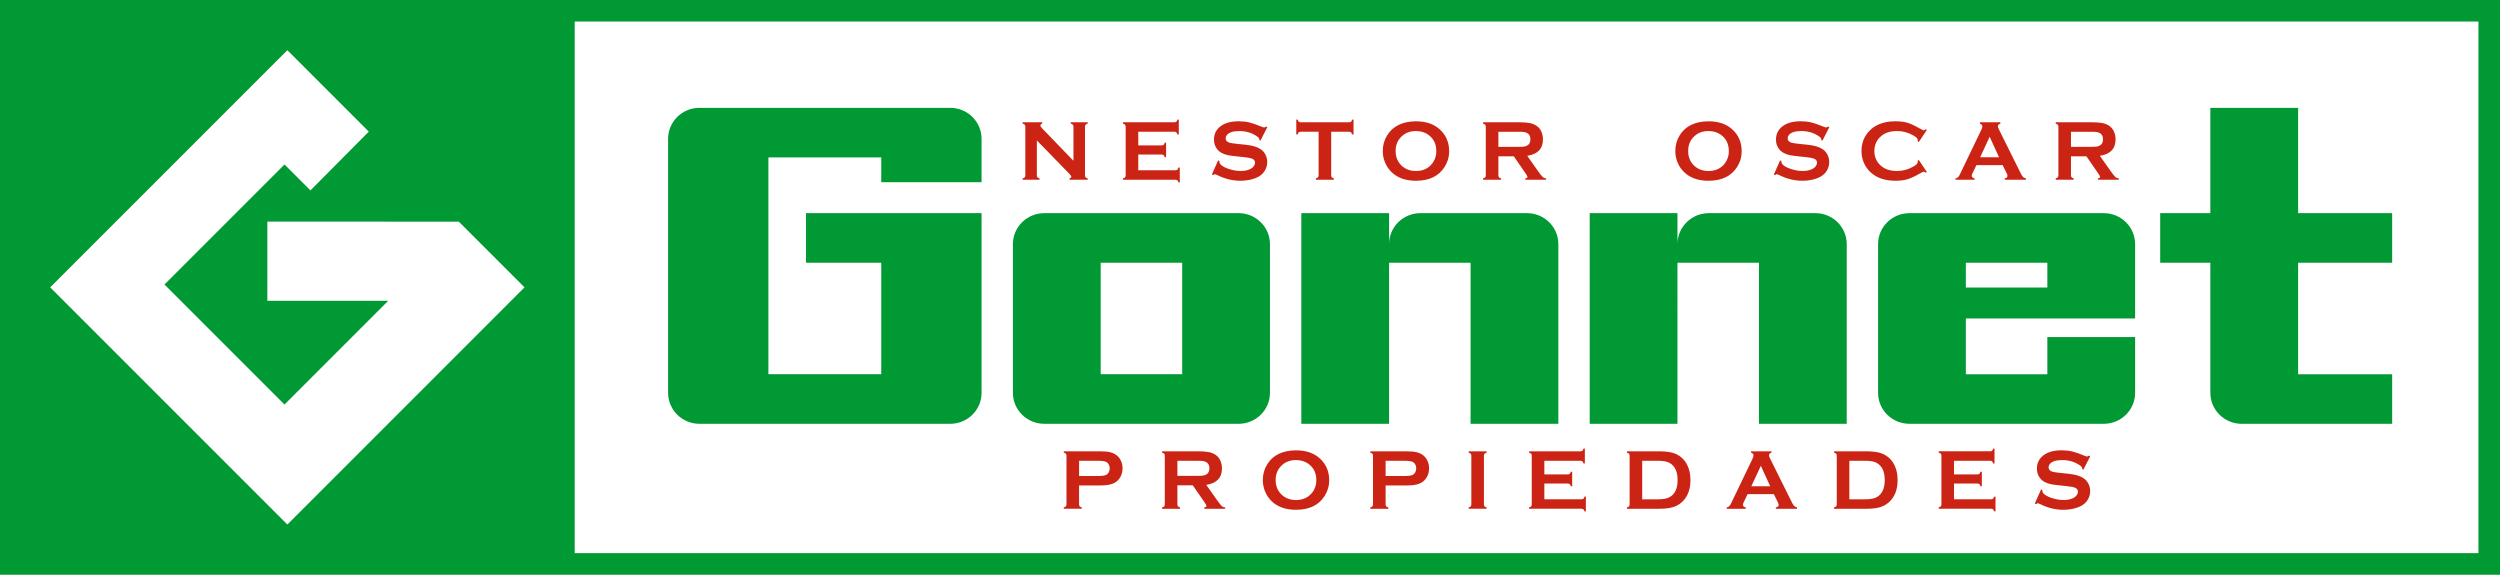<?xml version="1.0" encoding="utf-8"?>
<!-- Generator: Adobe Illustrator 16.0.0, SVG Export Plug-In . SVG Version: 6.00 Build 0)  -->
<!DOCTYPE svg PUBLIC "-//W3C//DTD SVG 1.1//EN" "http://www.w3.org/Graphics/SVG/1.1/DTD/svg11.dtd">
<svg version="1.1" id="Layer_1_copy_9" xmlns="http://www.w3.org/2000/svg" xmlns:xlink="http://www.w3.org/1999/xlink" x="0px"
	 y="0px" width="348px" height="80px" viewBox="0 0 348 80" enable-background="new 0 0 348 80" xml:space="preserve">
<g>
	<g>
		<path fill="#009933" d="M307.682,54.682c0,2.381,1.953,4.312,4.363,4.312h20.943v-6.899h-13.09V36.571h13.09v-6.899h-13.09v-14.66
			H307.68v14.66h-6.98v6.899h6.98v18.111H307.682z M0,0v80h348V0H0z M40,73.014L6.986,40L40,6.987l11.336,11.336l-8.126,8.181
			l-3.607-3.607L22.896,39.603l16.705,16.706l14.433-14.434H37.216V30.847l26.245,0.007h0.406L73.012,40L40,73.014z M345,77H80V3
			h265V77z M145.361,58.993h27.053c2.41,0,4.363-1.931,4.363-4.312V33.984c0-2.382-1.953-4.312-4.363-4.312h-27.053
			c-2.41,0-4.363,1.931-4.363,4.312v20.698C140.998,57.062,142.951,58.993,145.361,58.993z M153.215,36.571h11.346v15.522h-11.346
			V36.571z M265.792,58.993h27.054c2.409,0,4.363-1.931,4.363-4.312V46.92h-12.218v5.174h-11.345v-7.761h23.562V33.984
			c0-2.382-1.954-4.312-4.362-4.312h-27.055c-2.409,0-4.363,1.931-4.363,4.312v20.698C261.43,57.062,263.383,58.993,265.792,58.993z
			 M273.646,36.571h11.345v3.449h-11.345V36.571z M193.359,36.571h11.345v22.422h12.218V33.984c0-2.382-1.953-4.312-4.363-4.312
			h-14.836c-2.41,0-4.363,1.931-4.363,4.312v-4.312h-12.217v29.321h12.217V36.571L193.359,36.571z M97.363,58.993h34.908
			c2.409,0,4.363-1.931,4.363-4.312v-25.01h-24.436v6.899h10.472v15.522h-15.708V21.911h15.708v3.45h13.963v-6.037
			c0-2.381-1.954-4.312-4.363-4.312H97.363c-2.41,0-4.363,1.931-4.363,4.312v35.357C93,57.062,94.954,58.993,97.363,58.993z
			 M233.502,36.571h11.346v22.422h12.217V33.984c0-2.382-1.953-4.312-4.362-4.312h-14.835c-2.41,0-4.364,1.931-4.364,4.312v-4.312
			h-12.217v29.321h12.217L233.502,36.571L233.502,36.571z"/>
	</g>
</g>
<path fill="#CC2414" d="M292.031,25.021v-0.188c0.199-0.031,0.3-0.102,0.3-0.211c0-0.07-0.093-0.24-0.276-0.51l-1.627-2.355h-2.146
	v2.654c0,0.117,0.029,0.208,0.086,0.272c0.058,0.064,0.154,0.114,0.292,0.149v0.188h-2.509v-0.188
	c0.143-0.039,0.24-0.09,0.295-0.152s0.082-0.152,0.082-0.27v-6.773c0-0.121-0.027-0.213-0.082-0.275s-0.152-0.113-0.295-0.152
	v-0.188h5.027c0.612,0,1.098,0.035,1.457,0.105c0.358,0.07,0.672,0.193,0.938,0.369c0.312,0.203,0.543,0.479,0.695,0.826
	c0.146,0.336,0.219,0.695,0.219,1.078c0,1.305-0.729,2.068-2.186,2.291l1.561,2.209c0.274,0.387,0.477,0.636,0.604,0.747
	c0.127,0.111,0.283,0.173,0.468,0.185v0.188L292.031,25.021L292.031,25.021z M292.738,19.391c0-0.418-0.148-0.707-0.447-0.867
	c-0.141-0.078-0.291-0.128-0.45-0.149s-0.442-0.032-0.851-0.032h-2.709v2.098h2.709c0.4,0,0.684-0.012,0.848-0.035
	c0.165-0.023,0.316-0.072,0.453-0.146C292.59,20.098,292.738,19.809,292.738,19.391z M288.432,62.839
	c0.443,0.104,0.998,0.295,1.66,0.573c0.229,0.091,0.367,0.136,0.418,0.136c0.084,0,0.18-0.045,0.289-0.136l0.164,0.089l-0.959,1.883
	l-0.165-0.093c0.004-0.04,0.007-0.071,0.007-0.094c0-0.133-0.115-0.275-0.342-0.428c-0.699-0.484-1.52-0.728-2.461-0.728
	c-0.416,0-0.783,0.051-1.102,0.151c-0.23,0.078-0.418,0.195-0.562,0.353c-0.145,0.156-0.215,0.325-0.215,0.509
	c0,0.301,0.184,0.506,0.548,0.615c0.188,0.055,0.593,0.113,1.213,0.175l0.925,0.095c0.549,0.058,0.994,0.138,1.332,0.24
	c0.34,0.102,0.642,0.243,0.903,0.428c0.269,0.19,0.479,0.442,0.634,0.754c0.154,0.312,0.231,0.646,0.231,1.002
	c0,0.562-0.183,1.062-0.548,1.498c-0.329,0.398-0.842,0.693-1.536,0.885c-0.519,0.145-1.072,0.216-1.666,0.216
	c-1.062,0-2.113-0.253-3.147-0.762c-0.222-0.103-0.353-0.152-0.396-0.152c-0.052,0-0.132,0.043-0.242,0.129l-0.17-0.087l0.871-1.963
	l0.171,0.082c0,0.035,0,0.061,0,0.076c0,0.176,0.084,0.338,0.253,0.486c0.255,0.227,0.649,0.422,1.185,0.586
	c0.532,0.164,1.039,0.246,1.519,0.246c0.521,0,0.968-0.088,1.336-0.264c0.204-0.098,0.366-0.229,0.489-0.389
	c0.121-0.162,0.182-0.331,0.182-0.506c0-0.266-0.143-0.454-0.43-0.567c-0.199-0.078-0.604-0.149-1.213-0.217l-0.906-0.095
	c-0.607-0.062-1.038-0.121-1.289-0.178c-0.251-0.058-0.502-0.147-0.754-0.272c-0.355-0.177-0.637-0.439-0.842-0.792
	c-0.185-0.316-0.276-0.68-0.276-1.092c0-0.676,0.233-1.234,0.7-1.676c0.613-0.582,1.531-0.875,2.756-0.875
	C287.51,62.684,287.988,62.734,288.432,62.839z M279.05,24.834c0.261-0.043,0.39-0.164,0.39-0.363c0-0.082-0.039-0.203-0.117-0.363
	l-0.553-1.125h-3.651l-0.541,1.125c-0.074,0.156-0.111,0.279-0.111,0.369c0,0.172,0.132,0.291,0.394,0.357v0.188h-2.656v-0.188
	c0.156-0.031,0.275-0.086,0.357-0.164c0.084-0.078,0.178-0.23,0.283-0.457l2.954-6.146c0.095-0.195,0.142-0.352,0.142-0.469
	c0-0.18-0.113-0.309-0.34-0.387v-0.188h2.848v0.188c-0.23,0.066-0.346,0.182-0.346,0.346c0,0.113,0.037,0.242,0.11,0.387
	l3.062,6.164c0.129,0.262,0.244,0.44,0.342,0.536s0.229,0.159,0.395,0.19v0.188h-2.957v-0.188H279.05z M276.962,19.038l-1.323,2.849
	h2.627L276.962,19.038z M277.296,62.74c0.062-0.057,0.114-0.153,0.153-0.292h0.188v2.067h-0.188
	c-0.039-0.139-0.092-0.235-0.153-0.291c-0.063-0.056-0.153-0.084-0.271-0.084h-5.027v1.899h3.261c0.118,0,0.208-0.028,0.271-0.083
	c0.063-0.055,0.115-0.152,0.154-0.293h0.188v2.021h-0.188c-0.039-0.138-0.092-0.233-0.154-0.291
	c-0.062-0.057-0.151-0.084-0.271-0.084h-3.261v2.19h5.168c0.118,0,0.209-0.026,0.271-0.082c0.062-0.055,0.112-0.151,0.151-0.293
	h0.188v2.067h-0.188c-0.039-0.139-0.09-0.237-0.151-0.293c-0.062-0.055-0.153-0.082-0.271-0.082h-7.299v-0.188
	c0.141-0.039,0.238-0.09,0.294-0.152c0.055-0.062,0.083-0.153,0.083-0.274v-6.769c0-0.121-0.028-0.213-0.083-0.275
	c-0.056-0.062-0.153-0.113-0.294-0.152V62.82h7.158C277.143,62.824,277.232,62.796,277.296,62.74z M267.098,22.273l1.118,1.667
	l-0.153,0.105c-0.108-0.102-0.199-0.152-0.271-0.152s-0.269,0.094-0.595,0.282c-0.676,0.387-1.243,0.648-1.704,0.784
	c-0.462,0.135-1.009,0.202-1.646,0.202c-1.269,0-2.309-0.299-3.119-0.896c-0.479-0.348-0.856-0.779-1.131-1.295
	c-0.318-0.59-0.478-1.24-0.478-1.951c0-0.969,0.284-1.811,0.854-2.525c0.854-1.074,2.147-1.611,3.879-1.611
	c0.635,0,1.182,0.066,1.637,0.199s1.023,0.395,1.707,0.785c0.326,0.184,0.523,0.275,0.595,0.275s0.161-0.051,0.271-0.152
	l0.153,0.104l-1.118,1.67l-0.158-0.105c0.008-0.062,0.012-0.115,0.012-0.158c0-0.113-0.051-0.219-0.146-0.318
	c-0.099-0.099-0.273-0.219-0.523-0.358c-0.695-0.39-1.432-0.584-2.207-0.584c-0.92,0-1.65,0.229-2.196,0.685
	c-0.644,0.535-0.966,1.233-0.966,2.096s0.322,1.561,0.966,2.096c0.546,0.456,1.276,0.685,2.196,0.685
	c0.775,0,1.512-0.195,2.207-0.586c0.25-0.141,0.426-0.261,0.523-0.36c0.096-0.099,0.146-0.206,0.146-0.319
	c0-0.043-0.004-0.094-0.012-0.152L267.098,22.273z M262.043,63.158c0.754,0.324,1.312,0.859,1.674,1.605
	c0.286,0.586,0.43,1.271,0.43,2.057c0,1.379-0.426,2.43-1.277,3.152c-0.357,0.305-0.776,0.522-1.256,0.653
	c-0.479,0.131-1.09,0.196-1.832,0.196H255.3v-0.188c0.142-0.039,0.238-0.09,0.294-0.151c0.055-0.062,0.084-0.154,0.084-0.275v-6.768
	c0-0.123-0.029-0.213-0.084-0.276c-0.056-0.062-0.152-0.113-0.294-0.152v-0.187h4.481C260.764,62.824,261.518,62.936,262.043,63.158
	z M257.43,64.143v5.36h2.204c0.703,0,1.231-0.095,1.585-0.287c0.76-0.409,1.139-1.208,1.139-2.396c0-0.859-0.205-1.519-0.612-1.976
	c-0.229-0.253-0.504-0.435-0.826-0.542c-0.321-0.107-0.75-0.16-1.284-0.16H257.43z M253.518,19.49
	c0.004-0.039,0.006-0.07,0.006-0.094c0-0.133-0.113-0.275-0.342-0.428c-0.697-0.484-1.519-0.727-2.461-0.727
	c-0.416,0-0.783,0.051-1.101,0.152c-0.231,0.078-0.419,0.195-0.562,0.351c-0.145,0.156-0.215,0.326-0.215,0.509
	c0,0.3,0.182,0.505,0.547,0.614c0.188,0.055,0.592,0.113,1.213,0.176l0.924,0.094c0.55,0.059,0.994,0.139,1.334,0.24
	c0.339,0.102,0.641,0.244,0.902,0.427c0.268,0.191,0.479,0.443,0.633,0.755c0.156,0.312,0.232,0.646,0.232,1.001
	c0,0.562-0.184,1.062-0.548,1.499c-0.329,0.398-0.843,0.693-1.536,0.884c-0.52,0.145-1.072,0.217-1.666,0.217
	c-1.062,0-2.113-0.254-3.148-0.762c-0.221-0.102-0.353-0.152-0.396-0.152c-0.051,0-0.131,0.043-0.241,0.129l-0.171-0.088
	l0.871-1.963l0.172,0.082c0,0.035,0,0.061,0,0.076c0,0.176,0.084,0.338,0.252,0.486c0.257,0.227,0.65,0.422,1.185,0.586
	c0.533,0.164,1.039,0.246,1.52,0.246c0.521,0,0.967-0.087,1.336-0.263c0.203-0.097,0.367-0.227,0.488-0.389s0.184-0.331,0.184-0.506
	c0-0.265-0.145-0.454-0.431-0.567c-0.2-0.078-0.604-0.15-1.213-0.216l-0.906-0.094c-0.608-0.062-1.038-0.122-1.29-0.179
	c-0.25-0.057-0.502-0.147-0.753-0.272c-0.356-0.176-0.638-0.44-0.842-0.792c-0.185-0.316-0.276-0.68-0.276-1.091
	c0-0.676,0.232-1.235,0.7-1.677c0.612-0.583,1.53-0.874,2.755-0.874c0.514,0,0.993,0.052,1.438,0.156
	c0.443,0.104,0.996,0.295,1.66,0.573c0.228,0.091,0.365,0.136,0.418,0.136c0.082,0,0.179-0.045,0.287-0.136l0.166,0.089
	l-0.961,1.883L253.518,19.49z M243.744,62.824h2.85v0.187c-0.232,0.066-0.348,0.183-0.348,0.347c0,0.112,0.037,0.242,0.111,0.386
	l3.062,6.165c0.13,0.261,0.243,0.439,0.341,0.535c0.1,0.097,0.23,0.16,0.395,0.19v0.188h-2.957v-0.188
	c0.261-0.042,0.39-0.163,0.39-0.362c0-0.082-0.039-0.203-0.116-0.363l-0.554-1.125h-3.651l-0.541,1.125
	c-0.074,0.156-0.111,0.279-0.111,0.369c0,0.172,0.132,0.291,0.395,0.356v0.188h-2.658v-0.188c0.156-0.03,0.276-0.085,0.359-0.163
	c0.082-0.078,0.176-0.23,0.282-0.457l2.954-6.146c0.096-0.195,0.143-0.352,0.143-0.469c0-0.181-0.113-0.309-0.342-0.388v-0.187
	H243.744z M243.785,67.688h2.627l-1.303-2.85L243.785,67.688z M237.82,25.162c-1.391,0-2.495-0.377-3.316-1.131
	c-0.439-0.402-0.773-0.885-1-1.447c-0.201-0.496-0.301-1.018-0.301-1.564c0-0.801,0.205-1.533,0.617-2.197
	c0.789-1.271,2.119-1.916,3.988-1.939c1.401,0,2.514,0.377,3.334,1.131c0.867,0.789,1.303,1.809,1.303,3.059
	c0,0.766-0.209,1.48-0.625,2.145C241.008,24.514,239.674,25.162,237.82,25.162z M239.748,18.921
	c-0.516-0.444-1.159-0.671-1.934-0.679c-0.767,0-1.404,0.227-1.914,0.679c-0.605,0.535-0.908,1.235-0.908,2.102
	c0,0.867,0.303,1.567,0.908,2.102c0.51,0.452,1.152,0.679,1.927,0.679c0.772,0,1.414-0.227,1.921-0.679
	c0.303-0.27,0.533-0.599,0.695-0.989c0.141-0.348,0.211-0.706,0.211-1.077C240.654,20.152,240.354,19.44,239.748,18.921z
	 M233.207,63.158c0.754,0.324,1.312,0.859,1.673,1.605c0.286,0.586,0.431,1.271,0.431,2.057c0,1.379-0.427,2.43-1.279,3.152
	c-0.356,0.305-0.774,0.522-1.254,0.653c-0.479,0.131-1.09,0.196-1.832,0.196h-4.482v-0.188c0.143-0.039,0.239-0.09,0.294-0.151
	c0.056-0.062,0.083-0.154,0.083-0.275v-6.768c0-0.123-0.027-0.213-0.083-0.276c-0.055-0.062-0.151-0.113-0.294-0.152v-0.187h4.482
	C231.928,62.824,232.682,62.936,233.207,63.158z M228.594,64.143v5.36h2.203c0.703,0,1.232-0.095,1.586-0.287
	c0.758-0.409,1.139-1.208,1.139-2.396c0-0.859-0.205-1.519-0.613-1.976c-0.229-0.253-0.504-0.435-0.825-0.542s-0.75-0.16-1.285-0.16
	H228.594z M220.412,70.902c-0.062-0.055-0.153-0.082-0.271-0.082h-7.299v-0.188c0.141-0.039,0.239-0.09,0.295-0.152
	c0.055-0.062,0.082-0.153,0.082-0.274v-6.769c0-0.121-0.027-0.213-0.082-0.275c-0.056-0.062-0.154-0.113-0.295-0.152v-0.187H220
	c0.117,0,0.208-0.028,0.271-0.083c0.062-0.057,0.113-0.153,0.152-0.292h0.188v2.067h-0.188c-0.039-0.139-0.09-0.236-0.152-0.291
	c-0.062-0.056-0.153-0.084-0.271-0.084h-5.027v1.899h3.262c0.117,0,0.207-0.028,0.271-0.083s0.114-0.152,0.154-0.293h0.188v2.021
	h-0.188c-0.04-0.138-0.091-0.233-0.154-0.291c-0.062-0.057-0.151-0.084-0.271-0.084h-3.262v2.19h5.168
	c0.118,0,0.209-0.026,0.271-0.082c0.062-0.055,0.113-0.151,0.152-0.293h0.188v2.067h-0.188
	C220.525,71.057,220.475,70.958,220.412,70.902z M212.324,24.834c0.199-0.031,0.3-0.102,0.3-0.211c0-0.07-0.092-0.24-0.276-0.51
	l-1.627-2.355h-2.145v2.654c0,0.117,0.027,0.208,0.085,0.272s0.153,0.114,0.291,0.149v0.188h-2.509v-0.188
	c0.143-0.039,0.24-0.09,0.295-0.152c0.056-0.062,0.082-0.152,0.082-0.27v-6.773c0-0.121-0.026-0.213-0.082-0.275
	c-0.055-0.062-0.152-0.113-0.295-0.152v-0.188h5.027c0.612,0,1.1,0.035,1.457,0.105c0.359,0.07,0.674,0.193,0.938,0.369
	c0.312,0.203,0.542,0.479,0.694,0.826c0.146,0.336,0.219,0.695,0.219,1.078c0,1.305-0.729,2.068-2.186,2.291l1.561,2.209
	c0.275,0.387,0.477,0.636,0.605,0.747c0.127,0.111,0.282,0.173,0.467,0.185v0.188h-2.902V24.834L212.324,24.834z M213.031,19.391
	c0-0.418-0.148-0.707-0.447-0.867c-0.141-0.078-0.291-0.128-0.449-0.149c-0.16-0.021-0.443-0.032-0.852-0.032h-2.707v2.098h2.707
	c0.4,0,0.684-0.012,0.848-0.035c0.165-0.023,0.316-0.072,0.453-0.146C212.883,20.098,213.031,19.809,213.031,19.391z
	 M204.432,70.634c0.141-0.039,0.238-0.09,0.293-0.151c0.057-0.062,0.084-0.154,0.084-0.275v-6.773c0-0.117-0.027-0.207-0.084-0.271
	c-0.055-0.062-0.152-0.113-0.293-0.152v-0.187h2.508v0.187c-0.143,0.035-0.239,0.085-0.295,0.149
	c-0.055,0.064-0.082,0.154-0.082,0.271v6.774c0,0.121,0.027,0.213,0.084,0.278c0.059,0.064,0.154,0.113,0.293,0.148v0.188h-2.508
	V70.634z M197.1,25.162c-1.39,0-2.494-0.377-3.315-1.131c-0.438-0.402-0.772-0.885-1.001-1.447c-0.2-0.496-0.301-1.018-0.301-1.564
	c0-0.801,0.205-1.533,0.619-2.197c0.789-1.271,2.117-1.916,3.986-1.939c1.402,0,2.514,0.377,3.334,1.131
	c0.868,0.789,1.303,1.809,1.303,3.059c0,0.766-0.209,1.48-0.625,2.145C200.287,24.514,198.953,25.162,197.1,25.162z M199.027,18.921
	c-0.516-0.444-1.159-0.671-1.935-0.679c-0.766,0-1.403,0.227-1.913,0.679c-0.605,0.535-0.908,1.235-0.908,2.102
	c0,0.867,0.303,1.567,0.908,2.102c0.51,0.452,1.151,0.679,1.926,0.679c0.773,0,1.414-0.227,1.922-0.679
	c0.303-0.27,0.533-0.599,0.695-0.989c0.141-0.348,0.211-0.706,0.211-1.077C199.936,20.152,199.632,19.44,199.027,18.921z
	 M198.062,63.345c0.271,0.199,0.481,0.462,0.637,0.785c0.152,0.336,0.229,0.69,0.229,1.065c0,0.539-0.145,1.013-0.436,1.419
	c-0.252,0.348-0.584,0.595-0.998,0.741c-0.414,0.146-0.991,0.22-1.732,0.22h-2.885v2.637c0,0.117,0.027,0.208,0.085,0.272
	s0.153,0.113,0.292,0.148v0.188h-2.508v-0.188c0.141-0.039,0.238-0.09,0.294-0.152c0.056-0.062,0.082-0.151,0.082-0.27v-6.773
	c0-0.121-0.026-0.213-0.082-0.275s-0.153-0.113-0.294-0.152v-0.187h5.016c0.584,0,1.049,0.038,1.393,0.116
	C197.496,63.02,197.8,63.152,198.062,63.345z M197.012,64.667c-0.084-0.163-0.195-0.281-0.332-0.354
	c-0.213-0.113-0.587-0.17-1.125-0.17h-2.678v2.115h2.678c0.534,0,0.908-0.057,1.125-0.17c0.137-0.074,0.248-0.191,0.332-0.354
	c0.084-0.164,0.127-0.342,0.127-0.537C197.139,65.005,197.096,64.828,197.012,64.667z M188.066,18.422
	c-0.062-0.053-0.154-0.081-0.275-0.081h-2.49v6.064c0,0.121,0.027,0.213,0.082,0.275s0.153,0.113,0.295,0.152v0.188h-2.508v-0.188
	c0.141-0.039,0.239-0.09,0.294-0.152c0.056-0.062,0.083-0.154,0.083-0.275v-6.064h-2.496c-0.117,0-0.209,0.027-0.271,0.081
	c-0.061,0.054-0.112,0.152-0.151,0.294h-0.188v-2.068h0.188c0.043,0.143,0.095,0.24,0.156,0.294
	c0.062,0.054,0.149,0.081,0.269,0.081h6.739c0.121,0,0.214-0.027,0.276-0.081c0.062-0.054,0.113-0.152,0.152-0.294h0.188v2.068
	h-0.188C188.182,18.574,188.131,18.476,188.066,18.422z M185.025,66.873c0,0.766-0.209,1.48-0.625,2.145
	c-0.812,1.297-2.146,1.944-4,1.944c-1.391,0-2.496-0.377-3.316-1.131c-0.439-0.401-0.773-0.886-1-1.447
	c-0.201-0.495-0.301-1.018-0.301-1.563c0-0.801,0.205-1.533,0.617-2.197c0.789-1.27,2.119-1.916,3.988-1.939
	c1.401,0,2.514,0.377,3.334,1.131C184.592,64.604,185.025,65.623,185.025,66.873z M182.328,64.721
	c-0.516-0.445-1.159-0.671-1.934-0.679c-0.767,0-1.404,0.228-1.914,0.679c-0.605,0.535-0.908,1.235-0.908,2.102
	c0,0.867,0.303,1.566,0.908,2.102c0.51,0.453,1.151,0.68,1.926,0.68c0.773,0,1.414-0.227,1.922-0.68
	c0.303-0.27,0.533-0.599,0.695-0.988c0.142-0.349,0.211-0.707,0.211-1.078C183.234,65.952,182.934,65.24,182.328,64.721z
	 M175.288,19.49c0.004-0.039,0.006-0.07,0.006-0.094c0-0.133-0.114-0.275-0.341-0.428c-0.699-0.484-1.52-0.727-2.461-0.727
	c-0.416,0-0.783,0.051-1.102,0.152c-0.231,0.078-0.418,0.195-0.562,0.351c-0.144,0.156-0.216,0.326-0.216,0.509
	c0,0.3,0.184,0.505,0.549,0.614c0.188,0.055,0.592,0.113,1.212,0.176l0.925,0.094c0.55,0.059,0.993,0.139,1.333,0.24
	c0.34,0.102,0.641,0.244,0.903,0.427c0.269,0.191,0.479,0.443,0.633,0.755c0.155,0.312,0.231,0.646,0.231,1.001
	c0,0.562-0.182,1.062-0.547,1.499c-0.33,0.398-0.842,0.693-1.537,0.884c-0.518,0.145-1.072,0.217-1.666,0.217
	c-1.062,0-2.112-0.254-3.147-0.762c-0.221-0.102-0.352-0.152-0.395-0.152c-0.052,0-0.132,0.043-0.242,0.129l-0.17-0.088l0.871-1.963
	l0.17,0.082c0,0.035,0,0.061,0,0.076c0,0.176,0.085,0.338,0.254,0.486c0.255,0.227,0.649,0.422,1.184,0.586
	c0.533,0.164,1.039,0.246,1.519,0.246c0.521,0,0.968-0.087,1.336-0.263c0.205-0.097,0.367-0.227,0.49-0.389
	c0.121-0.162,0.182-0.331,0.182-0.506c0-0.265-0.143-0.454-0.43-0.567c-0.201-0.078-0.604-0.15-1.213-0.216l-0.907-0.094
	c-0.608-0.062-1.038-0.122-1.289-0.179c-0.252-0.057-0.502-0.147-0.754-0.272c-0.357-0.176-0.638-0.44-0.842-0.792
	c-0.184-0.316-0.276-0.68-0.276-1.091c0-0.676,0.233-1.235,0.7-1.677c0.612-0.583,1.531-0.874,2.756-0.874
	c0.514,0,0.993,0.052,1.436,0.156s0.997,0.295,1.66,0.573c0.229,0.091,0.367,0.136,0.418,0.136c0.082,0,0.18-0.045,0.289-0.136
	l0.164,0.089l-0.959,1.883L175.288,19.49z M167.643,70.634c0.199-0.03,0.299-0.102,0.299-0.21c0-0.07-0.092-0.24-0.275-0.51
	l-1.628-2.355h-2.146v2.654c0,0.117,0.029,0.208,0.086,0.271c0.057,0.065,0.154,0.115,0.291,0.149v0.188h-2.508v-0.188
	c0.142-0.039,0.24-0.09,0.295-0.151c0.055-0.062,0.082-0.152,0.082-0.271v-6.772c0-0.123-0.027-0.213-0.082-0.276
	c-0.055-0.062-0.153-0.113-0.295-0.152v-0.187h5.027c0.612,0,1.098,0.035,1.457,0.105c0.359,0.069,0.672,0.193,0.939,0.368
	c0.31,0.203,0.541,0.479,0.694,0.827c0.146,0.336,0.218,0.695,0.218,1.078c0,1.305-0.729,2.068-2.184,2.291l1.56,2.209
	c0.274,0.387,0.476,0.636,0.604,0.748c0.128,0.111,0.283,0.173,0.468,0.184v0.188h-2.902V70.634z M168.35,65.191
	c0-0.418-0.149-0.709-0.447-0.867c-0.142-0.079-0.292-0.129-0.451-0.15c-0.158-0.021-0.441-0.031-0.85-0.031h-2.709v2.098h2.709
	c0.4,0,0.682-0.012,0.848-0.036c0.164-0.022,0.315-0.072,0.453-0.146C168.2,65.896,168.35,65.609,168.35,65.191z M163.887,25.104
	c-0.063-0.055-0.154-0.082-0.271-0.082h-7.299v-0.188c0.141-0.039,0.238-0.09,0.293-0.152c0.056-0.062,0.083-0.154,0.083-0.275
	v-6.768c0-0.121-0.027-0.213-0.083-0.275c-0.055-0.062-0.152-0.113-0.293-0.152v-0.188h7.158c0.117,0,0.207-0.028,0.27-0.083
	c0.063-0.056,0.114-0.153,0.154-0.292h0.188v2.068h-0.188c-0.04-0.139-0.091-0.236-0.154-0.292c-0.062-0.056-0.152-0.083-0.27-0.083
	h-5.027v1.898h3.261c0.118,0,0.208-0.027,0.271-0.082c0.063-0.055,0.114-0.152,0.153-0.293h0.188v2.021h-0.188
	c-0.039-0.137-0.091-0.233-0.153-0.29c-0.062-0.057-0.152-0.085-0.271-0.085h-3.261v2.191h5.168c0.117,0,0.208-0.027,0.271-0.082
	c0.062-0.055,0.113-0.152,0.152-0.293h0.188v2.068h-0.188C164,25.256,163.949,25.158,163.887,25.104z M154.826,67.355
	c-0.414,0.146-0.992,0.22-1.734,0.22h-2.884v2.637c0,0.117,0.028,0.208,0.085,0.272s0.154,0.113,0.291,0.148v0.188h-2.508v-0.188
	c0.143-0.039,0.24-0.09,0.295-0.152c0.055-0.062,0.082-0.151,0.082-0.27v-6.773c0-0.121-0.027-0.213-0.082-0.275
	s-0.152-0.113-0.295-0.152v-0.187h5.016c0.585,0,1.049,0.038,1.393,0.116c0.344,0.078,0.646,0.213,0.91,0.404
	c0.271,0.199,0.482,0.461,0.635,0.785c0.153,0.336,0.23,0.691,0.23,1.066c0,0.539-0.146,1.012-0.436,1.418
	C155.572,66.962,155.24,67.209,154.826,67.355z M154.344,64.667c-0.085-0.163-0.195-0.281-0.333-0.354
	c-0.212-0.113-0.587-0.17-1.124-0.17h-2.679v2.115h2.679c0.533,0,0.908-0.057,1.124-0.17c0.138-0.074,0.248-0.191,0.333-0.354
	c0.084-0.164,0.126-0.342,0.126-0.537C154.47,65.005,154.428,64.828,154.344,64.667z M148.875,24.834
	c0.166-0.035,0.248-0.119,0.248-0.252c0-0.078-0.097-0.215-0.289-0.41l-4.503-4.629v4.863c0,0.121,0.027,0.213,0.083,0.275
	c0.055,0.062,0.152,0.113,0.293,0.152v0.188h-2.359v-0.188c0.141-0.039,0.238-0.09,0.294-0.152c0.055-0.062,0.082-0.154,0.082-0.275
	v-6.773c0-0.117-0.027-0.207-0.082-0.27c-0.056-0.062-0.153-0.113-0.294-0.152v-0.188h2.73v0.188
	c-0.168,0.043-0.252,0.133-0.252,0.27c0,0.094,0.055,0.197,0.164,0.311l4.433,4.588v-4.746c0-0.117-0.027-0.207-0.082-0.27
	c-0.056-0.062-0.153-0.113-0.294-0.152v-0.188h2.359v0.188c-0.141,0.039-0.238,0.09-0.294,0.152
	c-0.055,0.062-0.082,0.152-0.082,0.27v6.773c0,0.121,0.027,0.213,0.082,0.275c0.056,0.062,0.153,0.113,0.294,0.152v0.188h-2.531
	V24.834L148.875,24.834z"/>
</svg>
